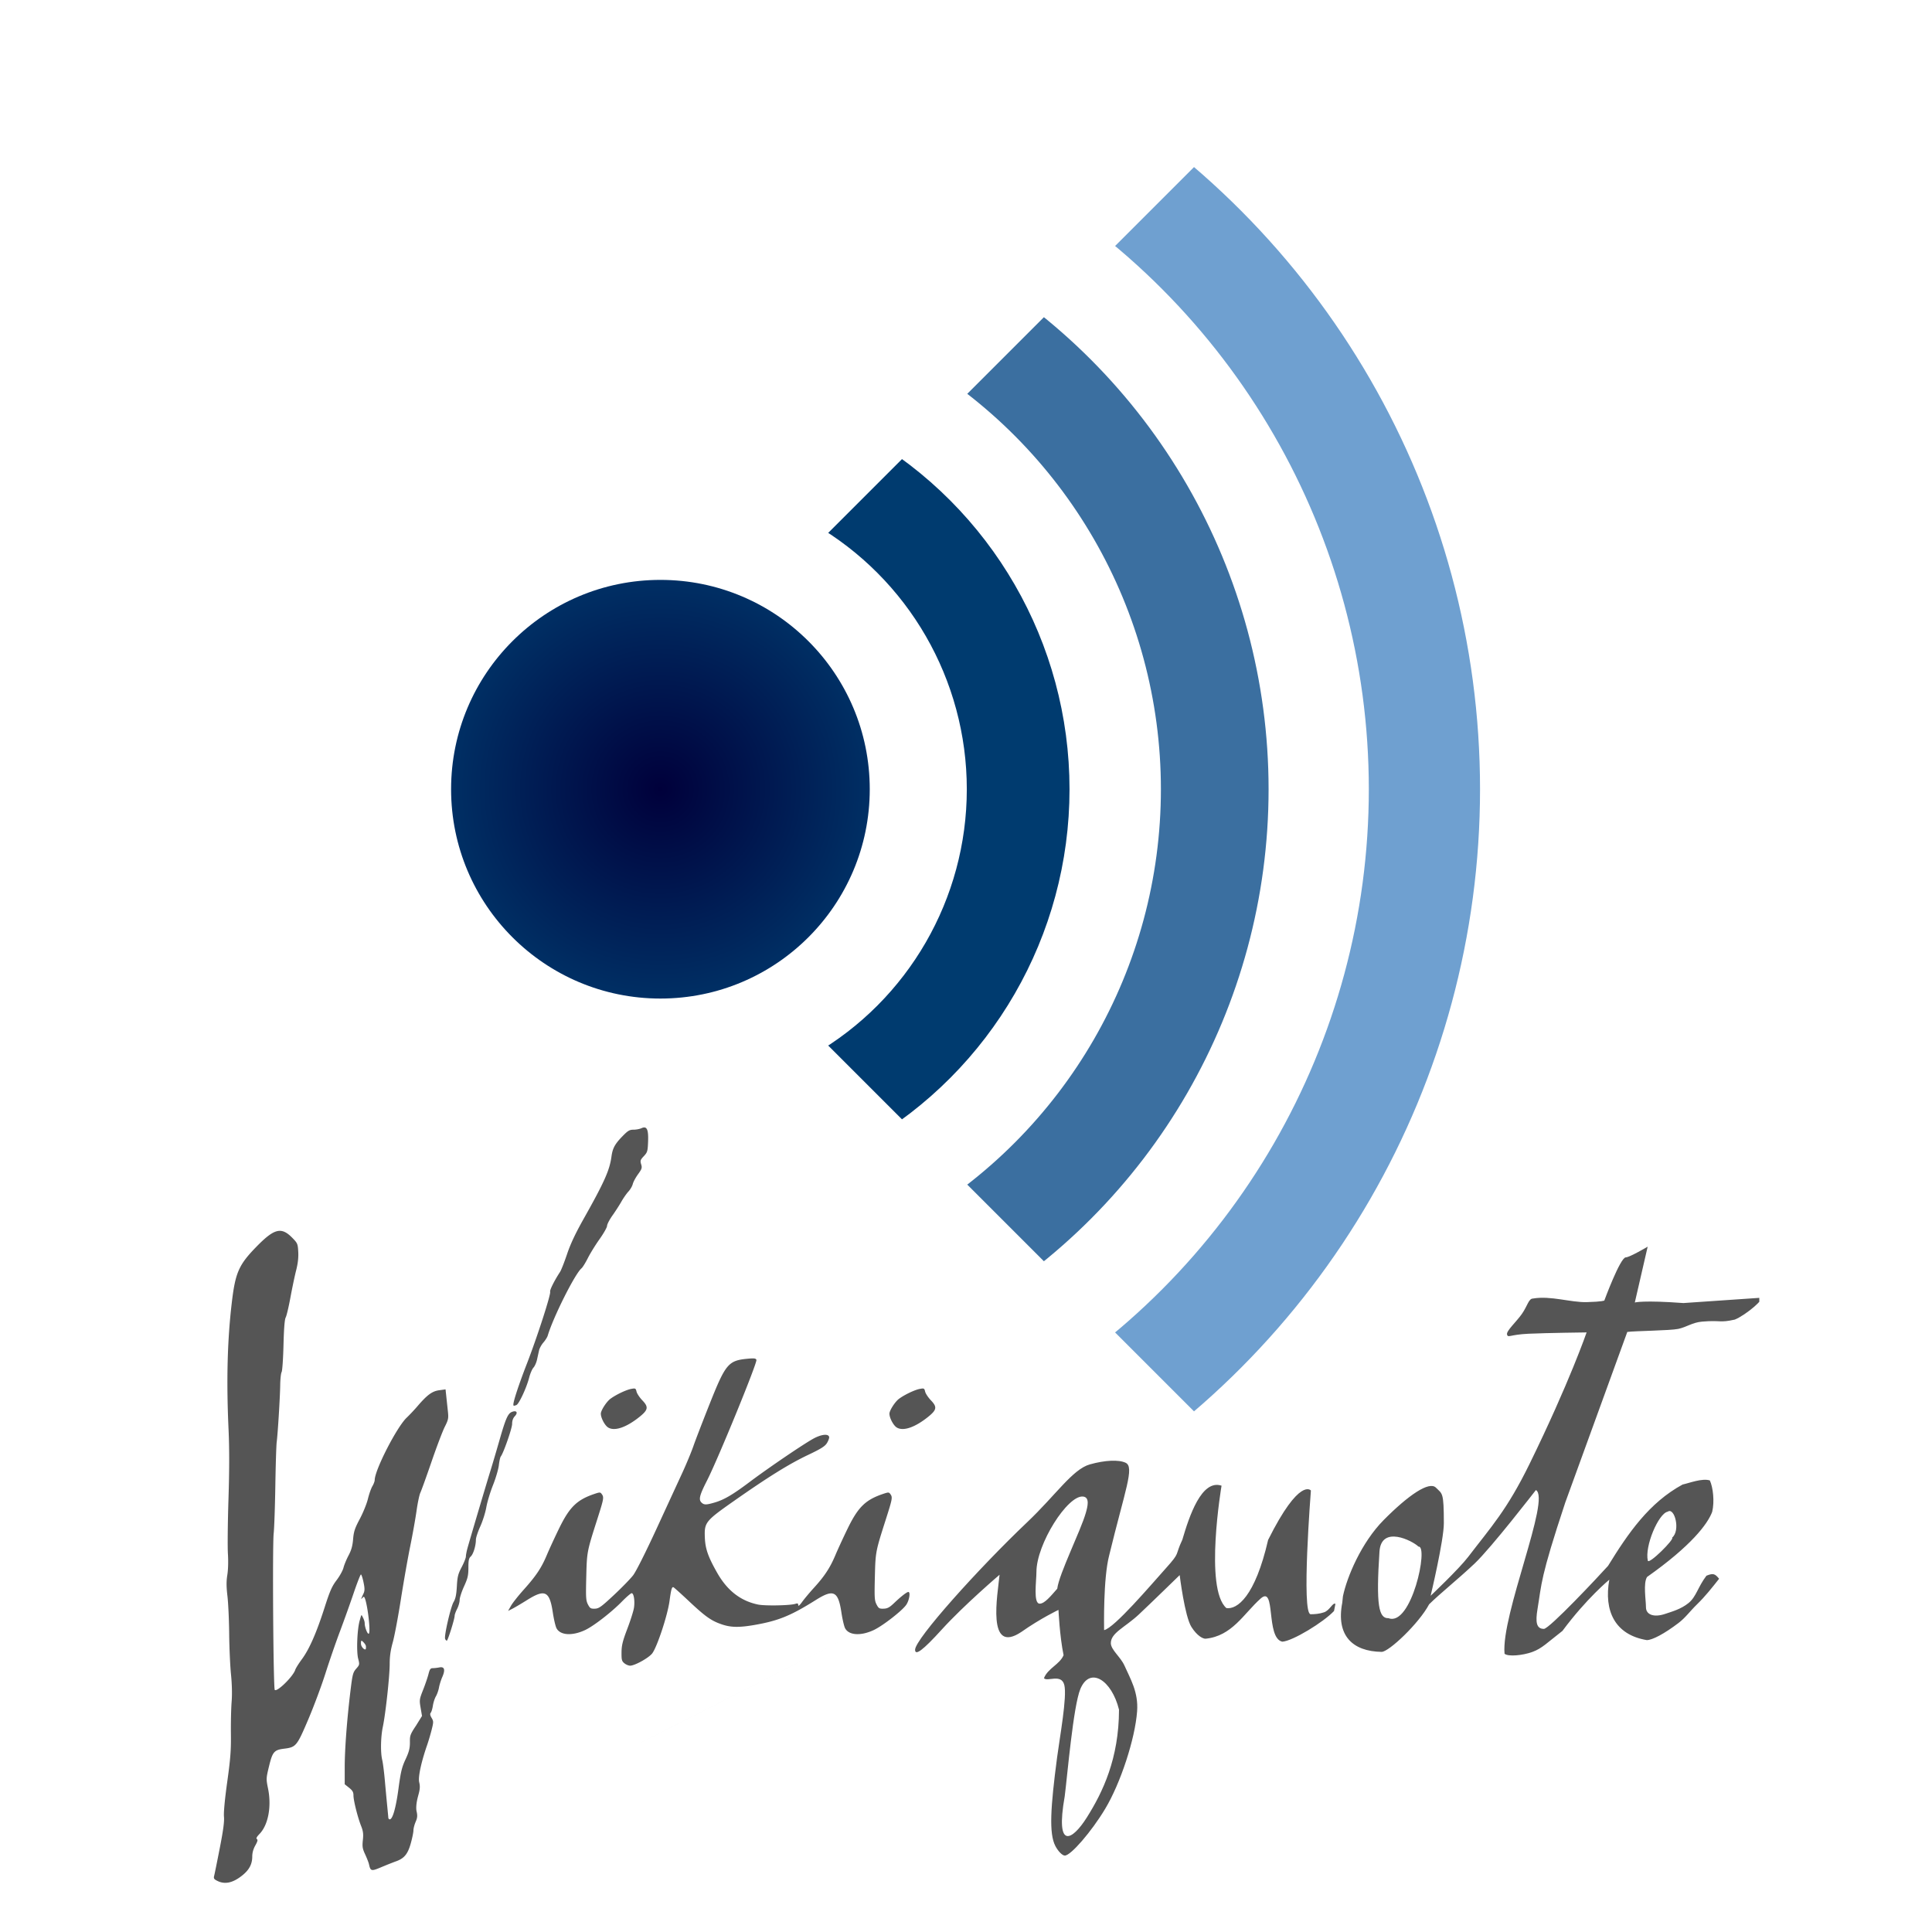 <svg xmlns="http://www.w3.org/2000/svg" width="150" height="150"><defs><clipPath id="b"><path d="m-25 0 300 300L575 0 275-300z"/></clipPath><clipPath id="c" clipPathUnits="userSpaceOnUse"><path style="opacity:.7;fill:#ff0;fill-rule:evenodd" d="M-609.43 239.22h490v235.71h-490z"/></clipPath><radialGradient cy="0" cx="0" r="59.1" gradientUnits="userSpaceOnUse" id="a"><stop stop-color="#00003b" offset="0%"/><stop stop-color="#002f64" offset="100%"/></radialGradient></defs><g transform="matrix(.275 0 0 .275 51.275 61.275)"><circle r="59.1" style="fill:url(#a)"/><g clip-path="url(#b)" style="fill:none"><circle style="stroke:#003b6f;stroke-width:29" r="101"/><circle style="stroke:#3b6fa0;stroke-width:30.4" r="156.5"/><circle style="stroke:#6fa0d0;stroke-width:31.4" r="215.7"/></g></g><path d="M20.545 603.776c-2.855-1.407-3.225-1.998-2.65-4.228.367-1.425 2.395-11.435 4.506-22.245 2.76-14.13 3.692-21.156 3.319-25-.322-3.312.673-13.91 2.615-27.846 2.59-18.598 3.1-25.275 2.94-38.5-.107-8.8.149-20.287.568-25.526.484-6.057.303-14.07-.497-22-.693-6.861-1.347-21.474-1.455-32.474-.107-11-.733-24.582-1.39-30.182-.896-7.62-.918-11.898-.086-17 .655-4.02.847-10.921.467-16.818-.353-5.5-.156-25.14.439-43.645.75-23.343.77-40.49.063-56-1.78-39.1-.96-71.22 2.589-101.355 2.828-24.017 5.586-30.32 19.531-44.636C65.981 81.46 71.602 80.03 80.381 88.974c4.21 4.29 4.436 4.82 4.793 11.243.255 4.591-.278 9.29-1.67 14.74-1.126 4.4-3.192 14.217-4.593 21.815-1.4 7.598-3.11 14.798-3.797 16-.832 1.454-1.419 8.87-1.754 22.185-.276 11-.951 20.675-1.5 21.5-.548.825-1.057 5.55-1.132 10.5-.153 10.09-1.906 38.511-2.818 45.671-.327 2.57-.814 18.32-1.082 35-.268 16.681-.858 33.704-1.312 37.829-1.092 9.932-.31 124.234.857 125.406 1.856 1.863 14.76-10.814 16.414-16.124.38-1.22 2.779-5.045 5.33-8.5 5.908-8 11.635-21.048 18.12-41.282 4.25-13.263 5.9-17.017 9.64-21.942 2.482-3.268 4.964-7.768 5.516-10 .551-2.232 2.37-6.637 4.043-9.788 2.247-4.233 3.198-7.628 3.642-13 .506-6.119 1.358-8.696 5.383-16.27 2.63-4.95 5.545-12.15 6.478-16 .933-3.85 2.535-8.403 3.56-10.118 1.026-1.715 1.87-3.965 1.878-5 .057-8.015 17.672-42.365 25.58-49.882 2.314-2.2 6.165-6.286 8.557-9.08 7.861-9.178 11.831-12.107 17.454-12.873l5.105-.695.645 6.074c.355 3.34.925 8.68 1.266 11.865.554 5.18.287 6.45-2.537 12.043-1.736 3.44-6.512 16.021-10.613 27.96-4.102 11.938-8.11 23.056-8.906 24.706-.797 1.65-2.175 8.175-3.063 14.5-.887 6.325-3.176 19.15-5.086 28.5-1.91 9.35-5.274 28.475-7.476 42.5-2.201 14.025-5.113 29.457-6.47 34.294-1.738 6.188-2.47 11.302-2.47 17.253 0 9.802-3.272 39.865-5.484 50.378-1.718 8.17-1.945 20.632-.484 26.575.54 2.2 1.465 9.4 2.054 16 .589 6.6 1.446 15.825 1.906 20.5.459 4.675.874 9.062.922 9.75.048.687.562 1.25 1.143 1.25 2.304 0 4.92-9.2 6.975-24.518 1.813-13.523 2.682-17.137 5.642-23.482 2.73-5.852 3.502-8.782 3.513-13.332.012-5.219-.304-5.976 4.846-13.623l4.832-7.791-1.117-6.518c-1.069-6.241-.984-6.853 1.993-14.387 1.71-4.328 3.647-10.002 4.304-12.61.982-3.9 1.593-4.74 3.45-4.74 1.24 0 3.617-.272 5.28-.604 4.078-.816 4.883 1.853 2.32 7.692-1.065 2.427-2.252 6.213-2.637 8.413-.385 2.2-1.489 5.35-2.452 7-.963 1.65-2.053 5.002-2.422 7.45-.369 2.448-1.139 5.014-1.711 5.704-.739.89-.545 2.09.667 4.142 1.598 2.706 1.601 3.308.056 9.47-.907 3.619-2.562 9.202-3.677 12.407-3.897 11.199-7.489 25.006-6.268 29.79 1.059 4.15.056 7.232-1.061 11.446-1.196 4.507-1.707 9.019-1.014 11.943.968 4.088.14 5.893-.974 8.56-.88 2.108-1.601 5.024-1.601 6.48 0 1.456-.93 6.014-2.066 10.128-2.406 8.715-5.262 12.226-11.854 14.577-2.52.898-7.87 3.025-11.893 4.726-7.914 3.348-8.548 3.197-9.749-2.323-.299-1.375-1.673-4.93-3.054-7.902-2.16-4.646-2.42-6.254-1.86-11.5.52-4.884.241-7.134-1.404-11.3-2.786-7.058-6.12-20.386-6.12-24.465 0-2.61-.759-3.939-3.5-6.126l-3.5-2.793.005-13.707c.005-14.382 1.807-38.168 4.67-61.635 1.54-12.626 1.962-14.229 4.519-17.14 2.744-3.127 2.787-3.347 1.56-8.138-1.462-5.714-.783-23.195 1.199-30.27 1.586-5.66 1.286-5.142 2.646-2.558.608 1.155 1.4 3.128 1.4 4.61 0 3.294 2.375 9.216 3.317 8.274 1.84-1.84-2.09-31.317-4.297-29.394-1.805 1.574-2.934 3.675.105-2.884 1.078-2.326.81-4.67-.139-9.142-.692-3.261-1.596-5.93-2.009-5.93-.413 0-3.081 6.862-5.93 15.25-2.848 8.387-7.805 22.225-11.015 30.75-3.21 8.525-8.388 23.534-11.505 33.354-3.117 9.82-9.319 26.415-13.78 36.877-9.051 21.221-9.729 22.036-19.315 23.234-7.922.99-9.218 2.505-12.004 14.026-2.352 9.732-2.368 10.1-.785 17.915 2.917 14.397.145 29.09-6.85 36.307-2.263 2.336-2.902 3.6-2.076 4.111.869.537.526 1.911-1.262 5.059-1.601 2.819-2.454 5.884-2.454 8.818 0 6.21-2.47 10.833-8.212 15.371-7.358 5.817-13.654 7.18-19.607 4.247zm118.819-187.579c0-1.242-1.12-2.557-2-3.508-1.971-2.129-2-.999-2 1.06 0 2.28 2.101 4.548 3.2 4.708.882.128.8-1.017.8-2.26zm206.86 13.346c-2.079-1.686-2.352-2.73-2.293-8.75.055-5.604.896-9.017 4.665-18.928 2.529-6.65 4.912-14.185 5.295-16.743.834-5.562-.135-11.665-1.851-11.665-.679 0-4.146 2.971-7.705 6.603-8.474 8.647-22.598 19.602-29.452 22.844-10.39 4.915-20.045 4.304-23.025-1.458-.808-1.564-2.131-7.243-2.939-12.62-2.559-17.032-6.26-18.861-20.342-10.05-4.792 3-10.226 6.217-12.074 7.15l-3.36 1.696 2.286-4.068c1.257-2.237 5.82-8.012 10.139-12.833 9.966-11.123 14.26-17.544 18.51-27.676 1.866-4.449 6.276-14.017 9.8-21.262 8.354-17.183 14.246-22.99 28.124-27.719 4.552-1.55 4.933-1.547 6.108.06 1.87 2.557 1.676 3.63-3.674 20.393-8.225 25.77-8.226 25.774-8.732 45.94-.414 16.474-.266 18.883 1.348 22 1.597 3.084 2.25 3.487 5.503 3.39 3.253-.095 5.06-1.387 15.23-10.882 6.347-5.925 13.305-13.076 15.462-15.891 2.314-3.02 9.965-18.235 18.665-37.117 8.11-17.6 17.392-37.74 20.627-44.753 3.236-7.015 7.25-16.69 8.922-21.5 1.671-4.811 7.554-20.087 13.072-33.948 12.715-31.94 14.912-34.542 30.382-35.986 5.17-.483 6.514-.308 6.981.91.842 2.194-30.86 79.632-39.577 96.678-5.876 11.49-6.805 15.106-4.476 17.435 2.067 2.067 3.73 2.08 10.59.081 7.544-2.198 14.458-6.25 27.887-16.344 15.159-11.394 43.976-30.96 51.521-34.98 6.314-3.365 11.78-3.852 12.275-1.093.148.825-.643 2.984-1.756 4.798-1.615 2.63-4.707 4.573-15.26 9.59-15.04 7.148-31.788 17.555-59.217 36.797-22.854 16.032-23.761 17.176-23.262 29.315.37 8.989 2.61 15.38 9.868 28.162 8.085 14.236 18.733 22.506 32.714 25.408 5.616 1.166 25.756.781 29.91-.571 1.761-.573 2.25-.348 2.25 1.034 0 1.135 1.134.193 3.17-2.633 1.743-2.42 6.042-7.55 9.554-11.4 8.335-9.138 12.83-15.994 16.991-25.912 1.866-4.449 6.276-14.017 9.8-21.262 8.354-17.183 14.246-22.99 28.124-27.719 4.552-1.55 4.933-1.547 6.108.06 1.87 2.557 1.676 3.63-3.674 20.393-8.225 25.77-8.226 25.774-8.732 45.94-.414 16.474-.266 18.883 1.348 22 1.617 3.123 2.225 3.487 5.647 3.378 3.093-.098 4.738-.986 8.5-4.587 5.392-5.162 10.057-8.791 11.3-8.791 1.845 0 .76 6.691-1.666 10.26-3.179 4.678-18.717 16.766-25.95 20.187-10.39 4.915-20.045 4.304-23.025-1.458-.808-1.564-2.131-7.243-2.939-12.62-2.56-17.043-6.27-18.87-20.342-10.024-20.299 12.76-30.25 16.799-49.594 20.127-11.893 2.046-18.505 1.925-25.612-.47-8.52-2.87-13.18-6.144-26.359-18.518-6.433-6.041-12.08-11.116-12.55-11.276-1.25-.43-1.856 1.707-3.111 10.976-1.609 11.878-10.324 37.99-14.123 42.318-3.266 3.719-13.86 9.498-17.413 9.498-1.226 0-3.292-.861-4.59-1.914zm238.462-51.086c-389.79 198.362-194.895 99.18 0 0zm-381.954 31.516c-.897-2.337 4.438-25.526 6.779-29.465 1.574-2.649 2.238-5.839 2.613-12.551.431-7.734.976-9.9 3.87-15.401 1.854-3.52 3.37-7.36 3.37-8.532 0-1.172.628-4.367 1.397-7.1 2.457-8.736 15.495-52.662 18.245-61.467 1.46-4.675 4.653-15.475 7.096-24 5.148-17.97 6.858-21.858 10.175-23.141 3.664-1.418 4.975.566 2.273 3.442-1.473 1.568-2.186 3.593-2.186 6.207 0 3.495-6.936 23.398-9.08 26.058-.473.586-1.168 3.736-1.546 7-.377 3.263-2.486 10.434-4.686 15.934-2.2 5.5-4.6 13.451-5.334 17.67-.733 4.219-2.912 11.138-4.843 15.375s-3.511 9.024-3.511 10.637c0 4.8-2.073 11.573-4.103 13.411-1.532 1.386-1.897 3.119-1.897 9.006 0 6.202-.523 8.436-3.5 14.97-1.925 4.224-3.5 9.104-3.5 10.844 0 1.74-.9 4.93-2 7.087s-2 4.615-1.998 5.461c.004 2.621-5.457 20.033-6.284 20.036-.43.002-1.037-.665-1.35-1.481zM333.135 240.76c-2.645-1.688-5.771-7.64-5.771-10.987 0-2.593 4.522-9.61 7.7-11.949 4.49-3.303 12.53-7.133 16.56-7.89 3.415-.64 3.693-.5 4.319 2.169.368 1.569 2.471 4.729 4.674 7.022 5.095 5.305 4.659 7.635-2.5 13.347-10.56 8.425-19.91 11.526-24.982 8.288zm231 0c-2.645-1.688-5.771-7.64-5.771-10.987 0-2.593 4.522-9.61 7.7-11.949 4.49-3.303 12.53-7.133 16.56-7.89 3.415-.64 3.693-.5 4.319 2.169.368 1.569 2.471 4.729 4.674 7.022 5.095 5.305 4.659 7.635-2.5 13.347-10.56 8.425-19.91 11.526-24.982 8.288zm-306.771-18.317c0-2.819 4.48-16.373 10.738-32.487 8.204-21.126 19.441-55.87 18.697-57.81-.467-1.216 3.4-8.956 7.892-15.794.941-1.432 3.468-7.834 5.616-14.228 2.75-8.186 6.697-16.584 13.346-28.396 16.534-29.376 20.74-38.79 22.228-49.76.903-6.659 2.714-10.004 8.805-16.262 4.365-4.486 5.654-5.25 8.847-5.25 2.055 0 4.932-.545 6.393-1.21 4.288-1.955 5.656.88 5.26 10.905-.298 7.574-.557 8.445-3.42 11.5-2.771 2.957-2.994 3.64-2.121 6.496.868 2.842.592 3.72-2.512 8-1.918 2.645-3.806 6.159-4.197 7.809-.39 1.65-1.957 4.35-3.48 6-1.523 1.65-4.039 5.25-5.59 8-1.553 2.75-4.775 7.757-7.162 11.127-2.387 3.37-4.34 7.113-4.34 8.319 0 1.205-2.69 5.976-5.977 10.6-3.287 4.626-7.524 11.483-9.415 15.24-1.892 3.756-4.182 7.445-5.09 8.198-5.173 4.294-22.628 39.084-27.007 53.831-.378 1.274-1.932 3.749-3.453 5.5-1.52 1.752-3.075 4.535-3.454 6.185a778.005 778.005 0 0 0-1.652 7.441c-.53 2.443-1.825 5.368-2.877 6.5-1.053 1.132-2.616 4.788-3.474 8.123-2.055 7.988-8.133 21.042-10.16 21.82-2.162.83-2.441.784-2.441-.397z" style="fill:#555;fill-opacity:1" transform="matrix(.097 0 0 .097 14.894 87.471)"/><g style="display:inline"><path style="fill:#555" d="M-247.712 386.712c1.22-5.91 5.65-16.53 12.56-23.51 7.69-7.76 14.025-12.026 16.075-9.986 2.03 2.02 2.438 1.285 2.458 10.925.015 5.285-4.072 22.401-4.072 22.401s8.664-8.191 11.564-11.976c7.06-9.25 11.92-14.369 18.94-28.709 12.24-25.01 17.55-40.456 17.55-40.456s-12.045.14-17.9.408c-5.856.268-6.296 1.37-6.614.246-.311-1.103 2.853-3.876 4.59-6.374 1.738-2.498 2.05-4.72 3.421-4.72 5.447-.933 11.63 1.241 16.566 1.11 4.937-.133 5.396-.493 5.396-.493s4.904-13.298 6.614-13.298c1.16 0 6.74-3.294 6.74-3.294l-3.958 17.194s2.559-.747 14.977.176l23.525-1.61c2.135-.147-4.226 5.286-7.689 6.702-4.868 1.096-4.196.114-10.132.633-2.968.26-4.76 1.702-7.298 2.236-2.539.533-13.44.62-15.702.936l-19.1 52.532c-7.82 23.57-7.243 24.95-8.563 32.86-.67 4.03-.359 6.097 1.971 6.097 1.67 0 16.786-16.111 19.766-19.421 6.238-10.124 12.647-19.446 22.968-25.056 1.96-.41 5.971-2.015 8.392-1.262.988 2.137 1.487 6.515.722 9.676-1.391 3.748-6.48 10.487-20.072 20.074-1.22 1.941-.333 7.11-.333 9.326 0 2.245 2.362 3.28 6.056 2 1.847-.64 4.68-1.368 7.064-3.302 2.384-1.934 2.85-4.911 5.515-8.416 2.111-.87 2.663-.58 3.9.94-2.242 2.841-4.312 5.454-6.697 7.774-2.386 2.32-3.618 4.185-5.817 5.857-4.397 3.346-8.09 5.27-9.76 5.27-9.853-1.652-13.268-9.014-11.554-18.616 0 0-6.986 5.735-14.432 15.774-4.695 3.63-6.279 5.401-9.281 6.491-3.002 1.09-7.423 1.5-8.558.56-1.149-11.857 14.343-47.92 9.652-50.44 0 0-13.752 17.811-18.93 22.691-5.178 4.88-10.373 8.985-13.96 12.502-3.115 5.892-12.392 14.647-14.622 14.662-8.983-.13-14.097-5.036-12.142-15.133m100.272-28.057c-2.843.531-7.158 10.677-6.128 15.094.302 1.296 8.359-6.715 7.486-7.107 2.646-2.148.756-9.485-1.358-7.987zm-102.811 30.596c-3.204 3.44-12.799 9.298-15.951 9.453-5.159-1.187-1.89-17.522-6.649-13.293-5.23 4.65-8.787 11.593-17.008 12.382-.8 0-2.55-.854-4.31-3.604-2.084-3.255-3.632-15.995-3.632-15.995s-9.254 9.019-12.57 12.119c-4.23 3.96-8.642 5.652-8.642 8.832 0 2.06 3.037 4.294 4.207 6.944 1.76 3.99 4.338 8.127 3.888 14.097-.64 8.53-5.11 22.15-9.85 30.04-4.19 6.98-10.58 14.38-12.42 14.38-.77 0-2.08-1.33-2.92-2.96-1.99-3.85-1.498-11.773.542-27.293.815-6.225 3.127-18.704 2.216-22.312-.91-3.608-5.273-.883-6.268-2.088 1.217-3.098 4.798-4.166 6.046-7.083-1.204-5.831-1.572-13.958-1.572-13.958s-5.522 2.625-11.4 6.766c-10.85 7.292-7.34-11.467-6.75-17.593 0 0-10.931 9.317-17.811 16.887-5.81 6.4-8.216 8.179-8.216 6.219 0-3.3 19.599-25.106 34.489-39.246 8.89-8.43 14.028-16.36 19.349-17.857 4.709-1.325 8.922-1.5 11.03-.504 2.818 1.33-.205 8.459-5.063 28.505-1.88 7.18-1.574 22.129-1.574 23.059 3.146-.646 14.41-13.907 19.038-19.066 4.627-5.159 2.617-3.6 5.062-8.765 2.134-7.244 5.905-18.733 12.085-16.675 0 0-5.382 31.749 1.501 37.718 3.28.47 8.807-3.44 12.845-21 9.75-19.52 13.184-15.23 13.184-15.23s-3.001 38.123-.071 38.123c1.2 0 2.718-.11 4.121-.597 1.818-.63 2.636-3.065 3.509-2.617zm-76.184 63.653c4.95-7.84 9.911-18.188 9.941-33.254-2.268-9.17-8.965-13.411-11.905-6.381-2.19 5.25-4.019 26.787-4.819 33.037-3.006 16.988 2.433 13.488 6.783 6.598zm102.209-83.49c-1.84-1.81-11.48-6.706-12.022 1.535-1.089 16.538-.223 20.642 2.782 20.513 7.064 2.723 12.439-22.383 9.24-22.049zm-111.296 12.964c.546-4.558 7.237-17.864 8.798-23.354.553-1.947 1.291-4.798-.833-5.034-4.75-.529-14.379 14.657-14.379 23.229 0 2.82-1.035 9.773 1.005 9.773 1.51 0 3.37-2.294 5.41-4.614z" clip-path="url(#c)" transform="matrix(.252 0 0 .252 166.688 26.487)"/></g></svg>